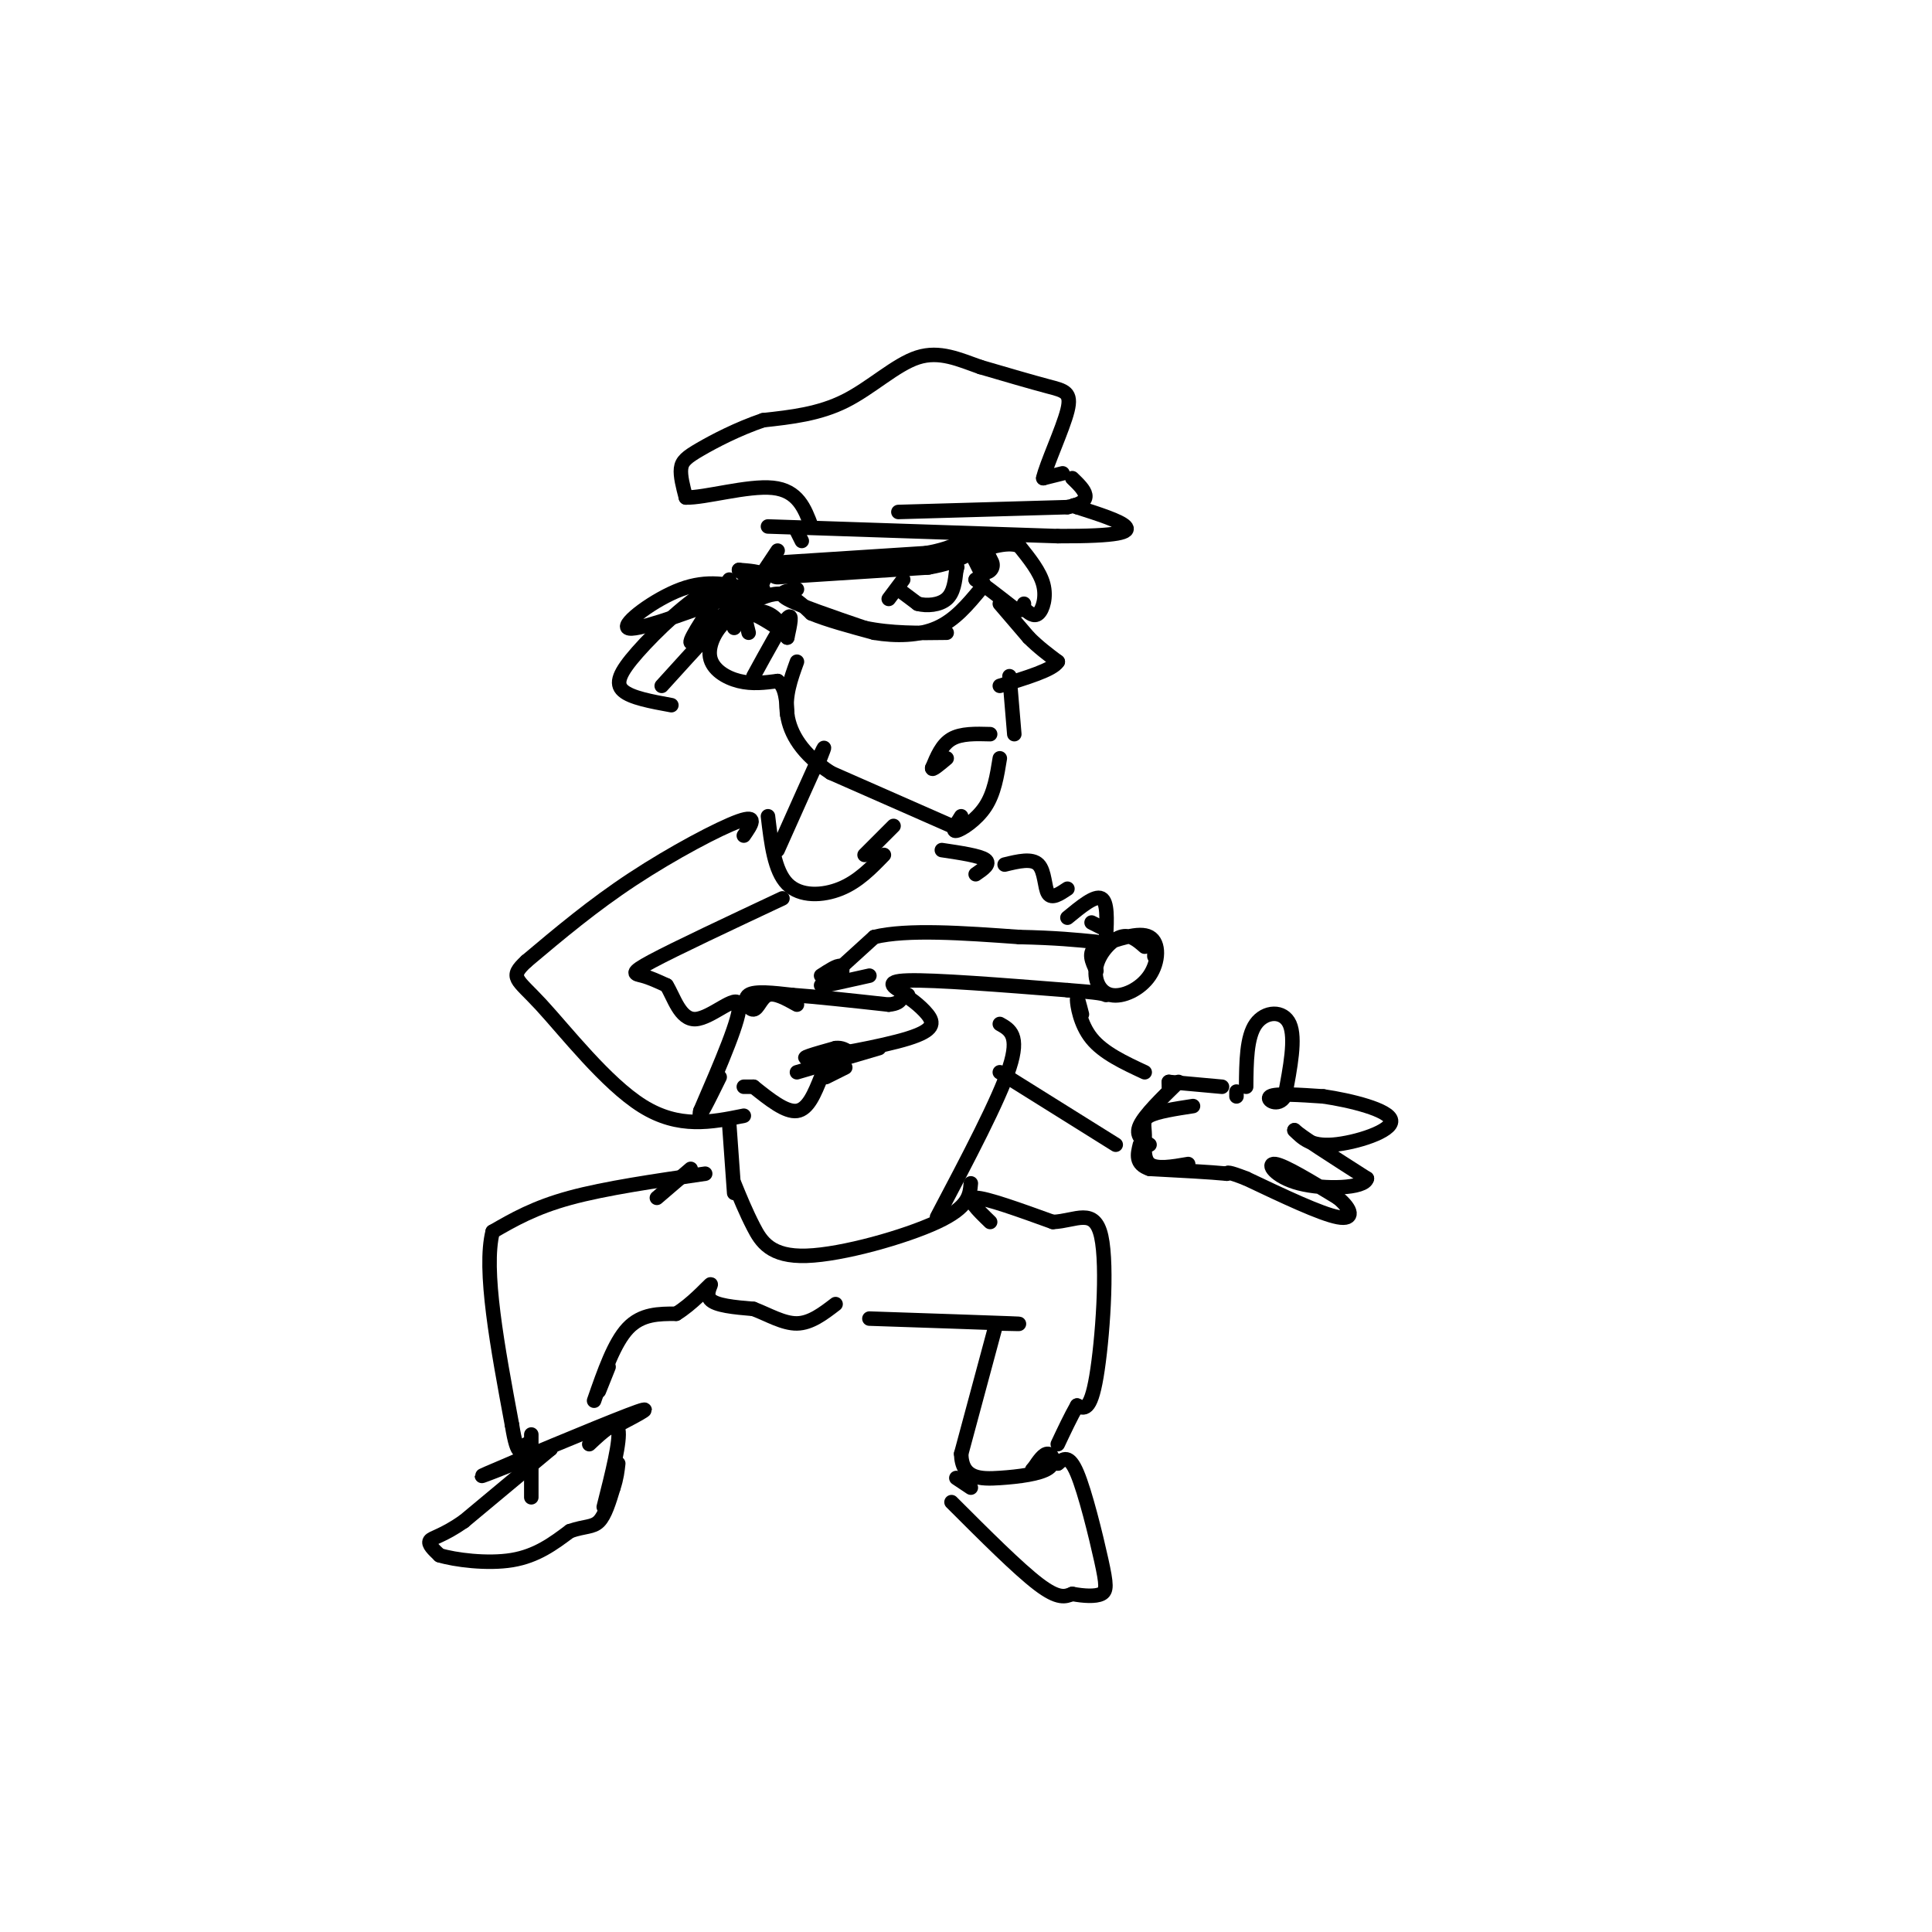 <svg viewBox='0 0 400 400' version='1.1' xmlns='http://www.w3.org/2000/svg' xmlns:xlink='http://www.w3.org/1999/xlink'><g fill='none' stroke='rgb(0,0,0)' stroke-width='6' stroke-linecap='round' stroke-linejoin='round'><path d='M161,118c0.000,0.000 31.000,-2.000 31,-2'/><path d='M192,116c6.689,-1.156 7.911,-3.044 9,-3c1.089,0.044 2.044,2.022 3,4'/></g>
<g fill='none' stroke='rgb(0,0,0)' stroke-width='3' stroke-linecap='round' stroke-linejoin='round'><path d='M158,122c0.000,0.000 -1.000,0.000 -1,0'/><path d='M157,122c0.833,-1.167 1.667,-2.333 1,-3c-0.667,-0.667 -2.833,-0.833 -5,-1'/><path d='M153,118c0.690,0.940 4.917,3.792 4,5c-0.917,1.208 -6.976,0.774 -8,1c-1.024,0.226 2.988,1.113 7,2'/><path d='M155,125c2.417,-1.167 4.833,-2.333 7,-2c2.167,0.333 4.083,2.167 6,4'/><path d='M168,127c3.167,1.333 8.083,2.667 13,4'/><path d='M181,131c4.511,0.756 9.289,0.644 13,-1c3.711,-1.644 6.356,-4.822 9,-8'/><path d='M203,122c1.333,-1.667 0.167,-1.833 -1,-2'/><path d='M202,120c1.167,0.667 4.583,3.333 8,6'/><path d='M210,126c1.667,0.833 1.833,-0.083 2,-1'/><path d='M212,126c1.044,0.911 2.089,1.822 3,1c0.911,-0.822 1.689,-3.378 1,-6c-0.689,-2.622 -2.844,-5.311 -5,-8'/><path d='M211,113c-2.667,-1.000 -6.833,0.500 -11,2'/><path d='M184,124c0.000,0.000 3.000,-4.000 3,-4'/><path d='M186,122c0.000,0.000 4.000,3.000 4,3'/><path d='M190,125c1.867,0.511 4.533,0.289 6,-1c1.467,-1.289 1.733,-3.644 2,-6'/><path d='M198,118c0.333,-1.000 0.167,-0.500 0,0'/><path d='M165,122c-2.167,0.333 -4.333,0.667 -2,2c2.333,1.333 9.167,3.667 16,6'/><path d='M179,130c5.500,1.167 11.250,1.083 17,1'/><path d='M207,125c0.000,0.000 6.000,7.000 6,7'/><path d='M213,132c2.000,2.000 4.000,3.500 6,5'/><path d='M219,137c-1.000,1.667 -6.500,3.333 -12,5'/><path d='M209,140c0.000,0.000 1.000,12.000 1,12'/><path d='M207,157c-0.578,3.600 -1.156,7.200 -3,10c-1.844,2.800 -4.956,4.800 -6,5c-1.044,0.200 -0.022,-1.400 1,-3'/><path d='M197,171c0.000,0.000 -25.000,-11.000 -25,-11'/><path d='M172,160c-5.978,-3.889 -8.422,-8.111 -9,-12c-0.578,-3.889 0.711,-7.444 2,-11'/><path d='M165,110c0.000,0.000 1.000,2.000 1,2'/><path d='M159,109c0.000,0.000 60.000,2.000 60,2'/><path d='M219,111c12.889,0.044 15.111,-0.844 14,-2c-1.111,-1.156 -5.556,-2.578 -10,-4'/><path d='M223,105c-1.500,-0.667 -0.250,-0.333 1,0'/><path d='M186,106c0.000,0.000 35.000,-1.000 35,-1'/><path d='M221,105c6.000,-1.167 3.500,-3.583 1,-6'/><path d='M220,98c0.000,0.000 -4.000,1.000 -4,1'/><path d='M216,99c0.583,-2.762 4.042,-10.167 5,-14c0.958,-3.833 -0.583,-4.095 -4,-5c-3.417,-0.905 -8.708,-2.452 -14,-4'/><path d='M203,76c-4.417,-1.560 -8.458,-3.458 -13,-2c-4.542,1.458 -9.583,6.274 -15,9c-5.417,2.726 -11.208,3.363 -17,4'/><path d='M158,87c-5.321,1.810 -10.125,4.333 -13,6c-2.875,1.667 -3.821,2.476 -4,4c-0.179,1.524 0.411,3.762 1,6'/><path d='M142,103c3.800,0.133 12.800,-2.533 18,-2c5.200,0.533 6.600,4.267 8,8'/><path d='M161,114c0.000,0.000 -4.000,6.000 -4,6'/><path d='M155,122c-4.244,-1.022 -8.489,-2.044 -14,0c-5.511,2.044 -12.289,7.156 -11,8c1.289,0.844 10.644,-2.578 20,-6'/><path d='M150,124c3.244,-2.051 1.354,-4.179 -3,-2c-4.354,2.179 -11.172,8.663 -15,13c-3.828,4.337 -4.665,6.525 -3,8c1.665,1.475 5.833,2.238 10,3'/><path d='M151,120c-4.167,6.167 -8.333,12.333 -8,13c0.333,0.667 5.167,-4.167 10,-9'/><path d='M137,142c7.250,-8.000 14.500,-16.000 17,-18c2.500,-2.000 0.250,2.000 -2,6'/><path d='M163,132c0.583,-2.667 1.167,-5.333 0,-4c-1.167,1.333 -4.083,6.667 -7,12'/><path d='M161,130c-2.500,-1.583 -5.000,-3.167 -6,-3c-1.000,0.167 -0.500,2.083 0,4'/><path d='M163,132c-0.941,-2.024 -1.882,-4.048 -4,-5c-2.118,-0.952 -5.413,-0.833 -8,1c-2.587,1.833 -4.466,5.378 -4,8c0.466,2.622 3.276,4.321 6,5c2.724,0.679 5.362,0.340 8,0'/><path d='M161,141c1.667,1.167 1.833,4.083 2,7'/><path d='M169,159c1.167,-2.917 2.333,-5.833 1,-3c-1.333,2.833 -5.167,11.417 -9,20'/><path d='M185,171c0.000,0.000 -6.000,6.000 -6,6'/><path d='M159,169c0.667,5.644 1.333,11.289 4,14c2.667,2.711 7.333,2.489 11,1c3.667,-1.489 6.333,-4.244 9,-7'/><path d='M154,173c1.533,-2.222 3.067,-4.444 -1,-3c-4.067,1.444 -13.733,6.556 -22,12c-8.267,5.444 -15.133,11.222 -22,17'/><path d='M109,199c-3.726,3.440 -2.042,3.542 3,9c5.042,5.458 13.440,16.274 21,21c7.560,4.726 14.280,3.363 21,2'/><path d='M162,186c-11.067,5.200 -22.133,10.400 -27,13c-4.867,2.600 -3.533,2.600 -2,3c1.533,0.400 3.267,1.200 5,2'/><path d='M138,204c1.500,2.333 2.750,7.167 6,7c3.250,-0.167 8.500,-5.333 9,-3c0.500,2.333 -3.750,12.167 -8,22'/><path d='M145,230c-0.667,2.500 1.667,-2.250 4,-7'/><path d='M165,208c-2.280,-1.274 -4.560,-2.548 -6,-2c-1.440,0.548 -2.042,2.917 -3,3c-0.958,0.083 -2.274,-2.119 -1,-3c1.274,-0.881 5.137,-0.440 9,0'/><path d='M164,206c4.833,0.333 12.417,1.167 20,2'/><path d='M184,208c3.495,-0.324 2.232,-2.134 3,-2c0.768,0.134 3.567,2.211 5,4c1.433,1.789 1.501,3.289 -4,5c-5.501,1.711 -16.572,3.632 -20,4c-3.428,0.368 0.786,-0.816 5,-2'/><path d='M173,217c1.333,-0.167 2.167,0.417 3,1'/><path d='M182,217c0.000,0.000 -17.000,5.000 -17,5'/><path d='M180,202c0.000,0.000 -9.000,2.000 -9,2'/><path d='M154,225c0.000,0.000 2.000,0.000 2,0'/><path d='M156,225c3.333,2.667 6.667,5.333 9,5c2.333,-0.333 3.667,-3.667 5,-7'/><path d='M171,223c0.000,0.000 4.000,-2.000 4,-2'/><path d='M174,203c0.333,-1.417 0.667,-2.833 0,-3c-0.667,-0.167 -2.333,0.917 -4,2'/><path d='M170,204c0.000,0.000 11.000,-10.000 11,-10'/><path d='M181,194c6.833,-1.667 18.417,-0.833 30,0'/><path d='M211,194c7.667,0.167 11.833,0.583 16,1'/><path d='M188,206c-2.750,-1.417 -5.500,-2.833 0,-3c5.500,-0.167 19.250,0.917 33,2'/><path d='M221,205c6.833,0.500 7.417,0.750 8,1'/><path d='M239,198c0.000,0.000 0.000,-1.000 0,-1'/><path d='M237,196c-1.516,-1.328 -3.032,-2.656 -5,-2c-1.968,0.656 -4.386,3.297 -5,6c-0.614,2.703 0.578,5.467 3,6c2.422,0.533 6.075,-1.164 8,-4c1.925,-2.836 2.121,-6.810 0,-8c-2.121,-1.190 -6.561,0.405 -11,2'/><path d='M227,196c-1.833,1.167 -0.917,3.083 0,5'/><path d='M228,192c0.000,0.000 -2.000,-1.000 -2,-1'/><path d='M221,190c2.833,-2.333 5.667,-4.667 7,-4c1.333,0.667 1.167,4.333 1,8'/><path d='M229,194c0.167,1.333 0.083,0.667 0,0'/><path d='M195,176c3.917,0.583 7.833,1.167 9,2c1.167,0.833 -0.417,1.917 -2,3'/><path d='M208,179c2.822,-0.689 5.644,-1.378 7,0c1.356,1.378 1.244,4.822 2,6c0.756,1.178 2.378,0.089 4,-1'/><path d='M207,212c2.083,1.167 4.167,2.333 2,9c-2.167,6.667 -8.583,18.833 -15,31'/><path d='M152,245c1.208,2.964 2.417,5.929 4,9c1.583,3.071 3.542,6.250 11,6c7.458,-0.250 20.417,-3.929 27,-7c6.583,-3.071 6.792,-5.536 7,-8'/><path d='M151,233c0.000,0.000 1.000,14.000 1,14'/><path d='M143,242c0.000,0.000 -7.000,6.000 -7,6'/><path d='M146,243c-10.333,1.500 -20.667,3.000 -28,5c-7.333,2.000 -11.667,4.500 -16,7'/><path d='M102,255c-2.000,7.833 1.000,23.917 4,40'/><path d='M106,295c1.167,7.333 2.083,5.667 3,4'/><path d='M110,297c0.000,0.000 0.000,13.000 0,13'/><path d='M126,283c0.000,0.000 -2.000,5.000 -2,5'/><path d='M123,290c2.083,-6.000 4.167,-12.000 7,-15c2.833,-3.000 6.417,-3.000 10,-3'/><path d='M140,272c3.238,-1.976 6.333,-5.417 7,-6c0.667,-0.583 -1.095,1.690 0,3c1.095,1.310 5.048,1.655 9,2'/><path d='M156,271c3.044,1.156 6.156,3.044 9,3c2.844,-0.044 5.422,-2.022 8,-4'/><path d='M205,253c-2.583,-2.500 -5.167,-5.000 -3,-5c2.167,0.000 9.083,2.500 16,5'/><path d='M218,253c4.750,-0.202 8.625,-3.208 10,3c1.375,6.208 0.250,21.631 -1,29c-1.250,7.369 -2.625,6.685 -4,6'/><path d='M223,291c-1.333,2.333 -2.667,5.167 -4,8'/><path d='M180,273c12.333,0.417 24.667,0.833 29,1c4.333,0.167 0.667,0.083 -3,0'/><path d='M206,275c0.000,0.000 -7.000,26.000 -7,26'/><path d='M199,301c0.132,5.219 3.963,5.265 8,5c4.037,-0.265 8.279,-0.841 10,-2c1.721,-1.159 0.920,-2.903 0,-3c-0.920,-0.097 -1.960,1.451 -3,3'/><path d='M214,304c-0.500,0.500 -0.250,0.250 0,0'/><path d='M198,306c0.000,0.000 3.000,2.000 3,2'/><path d='M197,311c6.917,6.917 13.833,13.833 18,17c4.167,3.167 5.583,2.583 7,2'/><path d='M222,330c2.375,0.453 4.812,0.585 6,0c1.188,-0.585 1.128,-1.888 0,-7c-1.128,-5.112 -3.322,-14.032 -5,-18c-1.678,-3.968 -2.839,-2.984 -4,-2'/><path d='M219,303c-0.833,-0.333 -0.917,-0.167 -1,0'/><path d='M114,300c0.000,0.000 -18.000,15.000 -18,15'/><path d='M96,315c-4.444,3.089 -6.556,3.311 -7,4c-0.444,0.689 0.778,1.844 2,3'/><path d='M91,322c3.111,0.956 9.889,1.844 15,1c5.111,-0.844 8.556,-3.422 12,-6'/><path d='M118,317c3.067,-1.067 4.733,-0.733 6,-2c1.267,-1.267 2.133,-4.133 3,-7'/><path d='M127,308c0.667,-2.000 0.833,-3.500 1,-5'/><path d='M128,295c4.356,-2.289 8.711,-4.578 2,-2c-6.711,2.578 -24.489,10.022 -29,12c-4.511,1.978 4.244,-1.511 13,-5'/><path d='M122,299c2.750,-2.583 5.500,-5.167 6,-3c0.500,2.167 -1.250,9.083 -3,16'/><path d='M224,210c-0.511,-2.000 -1.022,-4.000 -1,-3c0.022,1.000 0.578,5.000 3,8c2.422,3.000 6.711,5.000 11,7'/><path d='M207,222c0.000,0.000 24.000,15.000 24,15'/><path d='M242,225c0.000,0.000 0.000,-1.000 0,-1'/><path d='M242,224c0.000,0.000 11.000,1.000 11,1'/><path d='M256,227c0.000,0.000 0.000,-1.000 0,-1'/><path d='M258,225c0.044,-5.156 0.089,-10.311 2,-13c1.911,-2.689 5.689,-2.911 7,0c1.311,2.911 0.156,8.956 -1,15'/><path d='M266,227c-1.311,2.333 -4.089,0.667 -3,0c1.089,-0.667 6.044,-0.333 11,0'/><path d='M274,227c5.488,0.798 13.708,2.792 14,5c0.292,2.208 -7.345,4.631 -12,5c-4.655,0.369 -6.327,-1.315 -8,-3'/><path d='M268,234c1.167,1.167 8.083,5.583 15,10'/><path d='M283,244c-0.393,2.095 -8.875,2.333 -14,1c-5.125,-1.333 -6.893,-4.238 -5,-4c1.893,0.238 7.446,3.619 13,7'/><path d='M277,248c2.867,2.333 3.533,4.667 0,4c-3.533,-0.667 -11.267,-4.333 -19,-8'/><path d='M258,244c-3.833,-1.500 -3.917,-1.250 -4,-1'/><path d='M254,243c-3.333,-0.333 -9.667,-0.667 -16,-1'/><path d='M238,242c-3.000,-1.000 -2.500,-3.000 -2,-5'/><path d='M247,229c-3.708,0.571 -7.417,1.143 -9,2c-1.583,0.857 -1.042,2.000 -1,4c0.042,2.000 -0.417,4.857 1,6c1.417,1.143 4.708,0.571 8,0'/><path d='M238,237c-1.500,-0.917 -3.000,-1.833 -2,-4c1.000,-2.167 4.500,-5.583 8,-9'/><path d='M205,152c-3.000,-0.083 -6.000,-0.167 -8,1c-2.000,1.167 -3.000,3.583 -4,6'/><path d='M193,159c-0.167,0.667 1.417,-0.667 3,-2'/></g>
</svg>